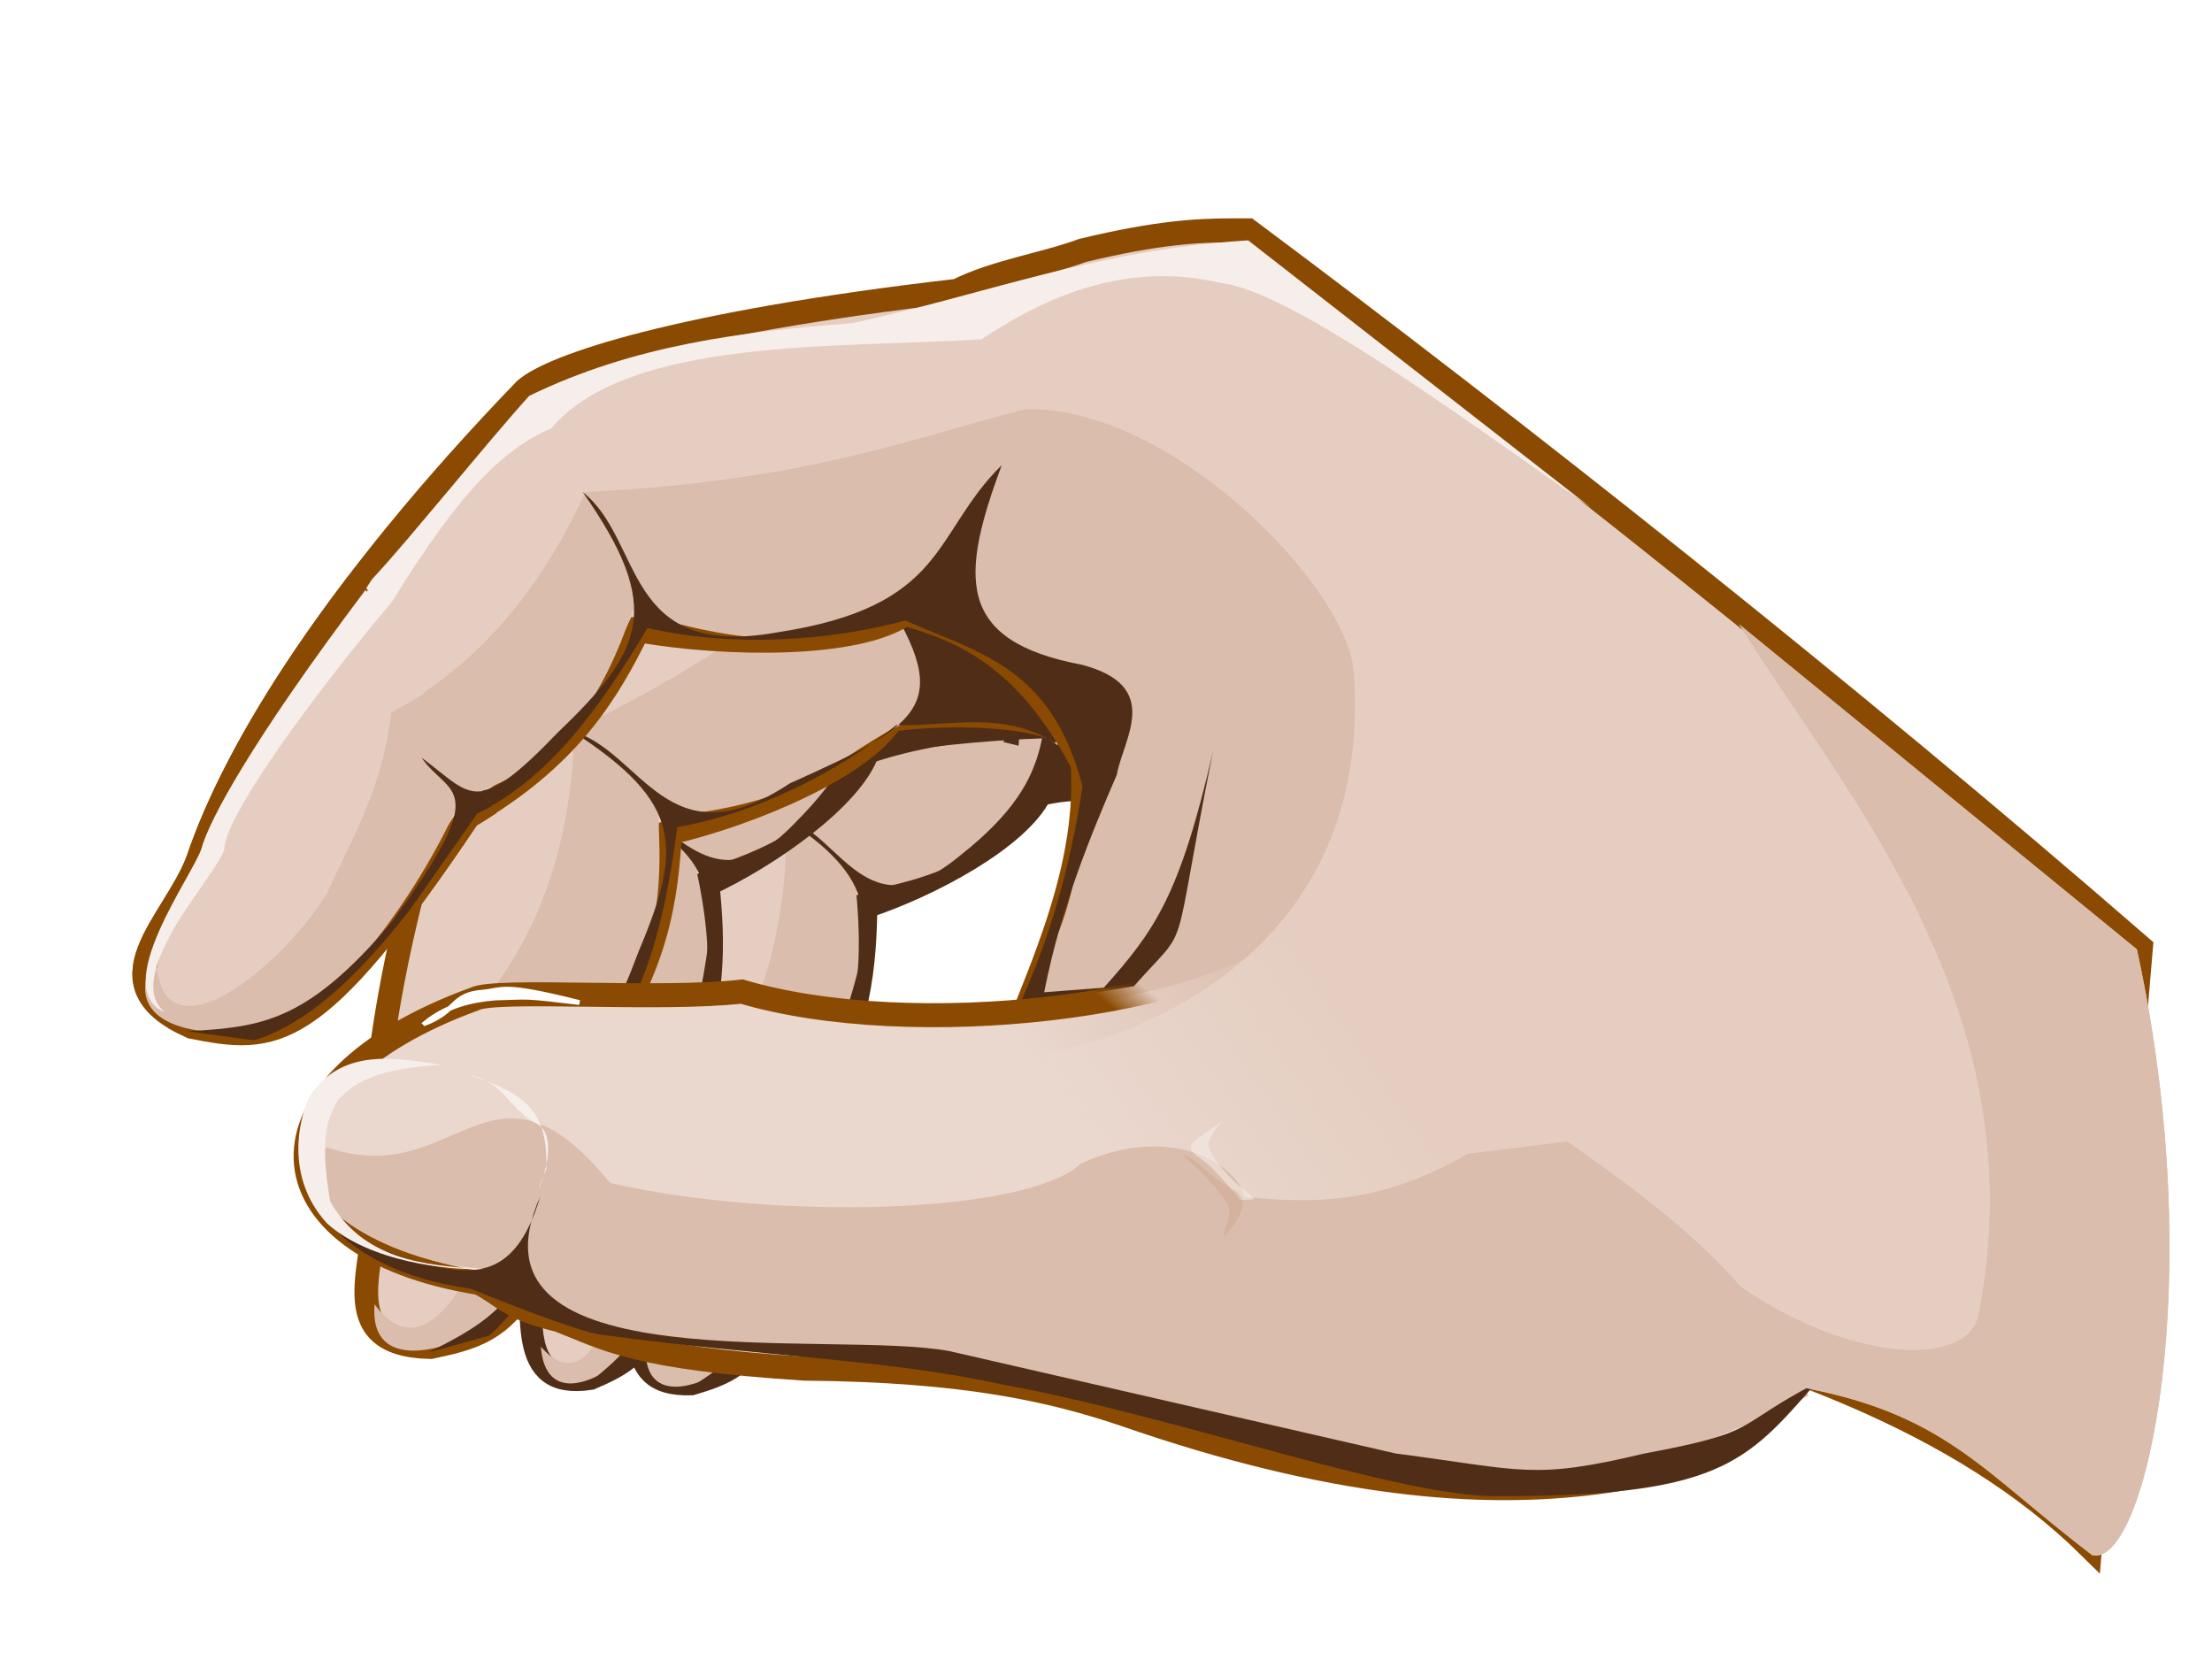 <?xml version="1.0" encoding="UTF-8"?>
<svg version="1.0" viewBox="0 0 461 346" xmlns="http://www.w3.org/2000/svg">
<defs>
<linearGradient id="c" x1="234.22" x2="281.92" y1="247.34" y2="214.51" gradientUnits="userSpaceOnUse">
<stop stop-color="#ead7ce" offset="0"/>
<stop stop-color="#ead7ce" stop-opacity="0" offset="1"/>
</linearGradient>
<linearGradient id="b" x1="240.93" x2="245.72" y1="216.66" y2="210.77" gradientUnits="userSpaceOnUse">
<stop stop-color="#8a4a01" offset="0"/>
<stop stop-color="#8a4a01" stop-opacity="0" offset="1"/>
</linearGradient>
<filter id="a" x="-.105" y="-.085" width="1.21" height="1.171">
<feGaussianBlur stdDeviation="0.591"/>
</filter>
<filter id="d" x="-.107" y="-.438" width="1.214" height="1.875">
<feGaussianBlur stdDeviation="1.48"/>
</filter>
</defs>
<g transform="matrix(.675 -.375 .32 .782 87.399 220.22)" fill-rule="evenodd">
<path d="m252-62.281c-7.37 0.027-15.48 0.37-31.38 4.187-7.68 2.863-18.4 4.474-26.12 8.406-58.46 6.753-84.55 15.698-90.06 20.657-19.306 19.992-35.958 40.282-48.409 59.343-8.975 13.741-15.771 26.832-19.781 38.719-4.989 13.127-21.59 25.507-1.25 34.529 17.363 3.44 25.641 3.87 57.656-43.779 0.845-0.492 1.634-1.004 2.438-1.5 19.096-11.788 26.586-24.448 32.906-37.219 18.76 3.255 45.71 3.426 55.56-3.374 9.81 2.508 17.32 6.662 23.6 12.656 1.57-1.993 3.47-3.53 6.68-5.938 3.91-2.929 8.82-7.446 13.47-10.937 3.35-2.508 7.65-6.045 9.25-9.25 2.44-4.872 7.62-8.52 10.1-13.469 3.83-7.664 10.32-13.195 13.46-21.062 2.91-7.263 6.62-14.152 9-21.469-4.74-3.587-9.44-7.099-14-10.5-1.04-1e-3 -2.07-4e-3 -3.12 0z" fill="#e5cec1" stroke="#502d16" stroke-width="6.213"/>
<path d="m210.16-25.031c-0.49-8e-3 -0.99 0.019-1.47 0.031-26.2 6.761-46.11 14.955-91.66 17.25-10.53 22.901-24.419 37.216-40.499 45.844-1.729 15.964-8.478 26.868-13.375 37.781-10.372 16.373-31.57 33.205-36.031 14.313-6.551 12.292 8.089 15.672 20.844 14.282 16.705-1.56 36.055-33.106 42.562-48.532 21.269-5.572 30.049-20.988 36.309-38.969 33.95 10.989 46.68 4.427 58.04-3.281 12.84 4.682 23.3 11.159 30.24 23.281 4.48-3.682 9.2-6.545 13.85-10.031 4.11-3.081 10.95-9.287 13.47-14.313 2.41-4.817 7.18-8.569 10.12-13.469 0.6-1.002 1.13-2.151 1.66-3.344-12.79-11.364-29.09-20.616-44.06-20.844z" fill="#dabdac"/>
<path d="m203.75-13.344c-14.56 14.351-11.25 29.48-46.94 34.875-32.13 5.707-27.59-19.167-40.37-29.281 16.93 24.196 12.75 32.922-5.25 50.188-17.058 17.762-17.79 12.828-28.315 5.031 5.697 8.313 15.216 5.06-6.156 34.25-17.797 20.991-27.23 21.871-42.625 22.781l13.875 1.88c14.01-4.21 25.91-18.952 32.343-27.005l14.188-20.219c15.15-7.307 25.83-22.401 35.44-38.562 17.54 4.062 37.47 2.789 53.75-1.563 11.18 4.969 22.3 7.812 30 18.75 1.19-0.731 2.35-1.308 3.5-1.593 3.61-0.903 5.49-4.405 8.43-5.876 0.04-0.018 0.09-0.043 0.13-0.062-1.41-0.756-3.15-1.435-5.31-2-26.45-5.007-25.23-18.496-16.69-41.594z" fill="#502d16"/>
</g>
<g transform="matrix(.626 -.452 .409 .738 58.849 226.34)" fill-rule="evenodd">
<path d="m252-62.281c-7.37 0.027-15.48 0.37-31.38 4.187-7.68 2.863-18.4 4.474-26.12 8.406-58.46 6.753-84.55 15.698-90.06 20.657-19.306 19.992-35.958 40.282-48.409 59.343-8.975 13.741-15.771 26.832-19.781 38.719-4.989 13.127-21.59 25.507-1.25 34.529 17.363 3.44 25.641 3.87 57.656-43.779 0.845-0.492 1.634-1.004 2.438-1.5 19.096-11.788 26.586-24.448 32.906-37.219 18.76 3.255 45.71 3.426 55.56-3.374 9.81 2.508 29.74 10.277 36.02 16.271 1.57-1.992-8.95-7.145-5.74-9.553 3.91-2.929 8.82-7.446 13.47-10.937 3.35-2.508 7.65-6.045 9.25-9.25 2.44-4.872 7.62-8.52 10.1-13.469 3.83-7.664 10.32-13.195 13.46-21.062 2.91-7.263 6.62-14.152 9-21.469-4.74-3.587-9.44-7.099-14-10.5-1.04-1e-3 -2.07-4e-3 -3.12 0z" fill="#e5cec1" stroke="#502d16" stroke-width="6.213"/>
<path d="m210.16-25.031c-0.49-8e-3 -0.99 0.019-1.47 0.031-26.2 6.761-46.11 14.955-91.66 17.25-10.53 22.901-24.419 37.216-40.499 45.844-1.729 15.964-8.478 26.868-13.375 37.781-10.372 16.373-31.57 33.205-36.031 14.313-6.551 12.292 8.089 15.672 20.844 14.282 16.705-1.56 36.055-33.106 42.562-48.532 21.269-5.572 30.049-20.988 36.309-38.969 33.95 10.989 46.68 4.427 58.04-3.281 12.84 4.682 23.3 11.159 30.24 23.281 4.48-3.682 9.2-6.545 13.85-10.031 4.11-3.081 10.95-9.287 13.47-14.313 2.41-4.817 7.18-8.569 10.12-13.469 0.6-1.002 1.13-2.151 1.66-3.344-12.79-11.364-29.09-20.616-44.06-20.844z" fill="#dabdac"/>
<path d="m203.75-13.344c-14.56 14.351-11.25 29.48-46.94 34.875-32.13 5.707-27.59-19.167-40.37-29.281 16.93 24.196 12.75 32.922-5.25 50.188-17.058 17.762-17.79 12.828-28.315 5.031 5.697 8.313 15.216 5.06-6.156 34.25-17.797 20.991-27.23 21.871-42.625 22.781l13.875 1.88c14.01-4.21 25.91-18.952 32.343-27.005l14.188-20.219c15.15-7.307 25.83-22.401 35.44-38.562 17.54 4.062 37.47 2.789 53.75-1.563 11.18 4.969 27.26 12.559 43.43 21.846 1.19-0.731-0.2 0.546 0.95 0.261 3.6-0.903-5.39-9.355-2.45-10.826 0.04-0.018 0.09-0.043 0.13-0.062-1.41-0.756-3.15-1.435-5.31-2-26.45-5.007-25.23-18.496-16.69-41.594z" fill="#502d16"/>
</g>
<g transform="matrix(.86 -.37 .364 .882 21.911 202.28)" fill-rule="evenodd">
<path d="m250.79-59.416c-7.37 0.027-14.27-2.495-30.17 1.322-7.68 2.863-18.4 4.474-26.12 8.406-58.46 6.753-84.55 15.698-90.06 20.657-19.306 19.992-35.958 40.282-48.409 59.343-8.975 13.741-15.771 26.832-19.781 38.719-4.989 13.127-21.59 25.507-1.25 34.529 17.363 3.44 25.641 3.87 57.656-43.779 0.845-0.492 1.634-1.004 2.438-1.5 19.096-11.788 26.586-24.448 32.906-37.219 18.76 3.255 45.3 3.252 55.15-3.549 9.81 2.509 25.97 9.343 32.25 15.337 1.57-1.993-4.77-6.036-1.56-8.444 3.91-2.929 8.82-7.446 13.47-10.937 3.35-2.508 7.65-6.045 9.25-9.25 2.44-4.872 7.62-8.52 10.1-13.469 3.83-7.664 10.32-13.195 13.46-21.062 2.91-7.263 6.62-14.152 9-21.469-4.74-3.587-8.91-3.841-13.47-7.243-1.04-1e-3 -3.81-0.396-4.86-0.392z" fill="#e5cec1" stroke="#8a4a01" stroke-width="5.291"/>
<path d="m210.16-25.031c-0.49-8e-3 -0.99 0.019-1.47 0.031-26.2 6.761-46.11 14.955-91.66 17.25-10.53 22.901-24.419 37.216-40.499 45.844-1.729 15.964-8.478 26.868-13.375 37.781-10.372 16.373-31.57 33.205-36.031 14.313-6.551 12.292 8.089 15.672 20.844 14.282 16.705-1.56 36.055-33.106 42.562-48.532 21.269-5.572 30.049-20.988 36.309-38.969 33.95 10.989 41.11 2.563 60.06 2.341 12.84 4.683 21.28 5.537 28.22 17.659 4.48-3.682 9.2-6.545 13.85-10.031 4.11-3.081 10.95-9.287 13.47-14.313 2.41-4.817 7.18-8.569 10.12-13.469 0.6-1.002 1.13-2.151 1.66-3.344-12.79-11.364-29.09-20.616-44.06-20.844z" fill="#dabdac"/>
<path d="m191.67-10.99c5.88 30.835-1.24 32.009-34.86 32.521-32.13 5.707-27.59-19.167-40.37-29.281 16.93 24.196 12.75 32.922-5.25 50.188-17.058 17.762-17.79 12.828-28.315 5.031 5.697 8.313 15.216 5.06-6.156 34.25-17.797 20.991-27.23 21.871-42.625 22.781l13.875 1.88c14.01-4.21 25.91-18.952 32.343-27.005l14.188-20.219c15.15-7.307 25.83-22.401 35.44-38.562 17.54 4.062 37.47 2.789 53.75-1.563 11.18 4.969 23.41 6.366 31.1 17.304 1.19-0.731 1.25 0.138 2.4-0.147 3.61-0.903 5.49-4.405 8.43-5.876 0.04-0.018 0.09-0.043 0.13-0.062-1.41-0.756-3.15-1.435-5.31-2-6-10.24-13.86-13.167-28.77-39.24z" fill="#502d16"/>
</g>
<g fill-rule="evenodd">
<path d="m257 48c-7.37 0.028-15.48 0.371-31.38 4.188-7.68 2.862-18.39 4.479-26.11 8.411-58.46 6.753-84.56 15.692-90.07 20.651-19.306 19.99-35.958 40.28-48.409 59.34-8.975 13.74-15.771 26.84-19.781 38.72-4.989 13.13-21.59 25.51-1.25 34.53 17.363 3.44 25.641 3.88 57.656-43.78 0.845-0.49 1.634-1 2.434-1.5 19.1-11.79 26.59-24.45 32.91-37.22 18.76 3.26 45.71 3.43 55.56-3.37 17.81 4.55 28.09 14.45 37.06 31.15 2.4 36.51-27.67 70.46-16.84 83.32 66.93 24.83 173 26.85 226.81 79.97l10.6-125c-61.3-53.27-131.09-108.39-186.07-149.41-1.04-1e-3 -2.07-4e-3 -3.12 0z" fill="#e5cec1" stroke="#8a4a01" stroke-width="5"/>
<path d="m122.03 102.53c-10.53 22.9-24.398 37.21-40.477 45.84-1.73 15.96-8.506 26.88-13.403 37.79-10.372 16.37-31.544 33.19-36.005 14.29-6.551 12.3 8.08 15.69 20.835 14.29 16.705-1.56 36.055-33.09 42.562-48.51 21.268-5.57 30.048-21.01 36.308-38.99 33.95 10.99 46.69 4.43 58.04-3.28 17.45 6.37 30.51 16.03 36.32 38.69-1.53 37.27-12.61 39.99-19.05 58.94 37.73-4.69 78.65-28.21 75-80.96-0.48-17.46-37.69-56.107-68.46-55.361-26.19 6.761-46.12 14.971-91.67 17.261z" fill="#dabdac"/>
<path d="m362.42 130.07 82.92 67.76c15.14 69.35 1.81 128.74-9.26 126.28-23.26-17.64-30.9-29.97-62.72-35.36l-11.79-21.46c22.71 16.53 49.5 18.47 50.94 5.89 11.99-62.68-27.47-107.09-50.09-143.11z" fill="#dabdac"/>
<path d="m110.28 82.501c-10.04 11.163-23.77 28.539-32.83 38.309-14.586 22.94-23.306 37.17-34.937 56.4l-9.26 19.78c-2.168 16.42 7.857-23.71 48.406-71.55 14.355-23.27 23.371-31.93 33.251-36.204 15.96-18.886 59.29-16.682 89.66-18.521 15.55-10.436 31.87-15.907 49.67-11.786 12.79 1.527 38.79 19.524 77.41 46.931l-71.52-55.77c-31.36 1.896-55.15 11.357-82.5 17.258-22.86 1.731-45.59 4.564-67.35 15.153z" fill="#f6eeea"/>
<path d="m87.897 157.76c5.697 8.31 15.203 5.05-6.17 34.24-17.797 20.99-27.217 21.88-42.613 22.79l13.866 1.86c14.01-4.2 25.915-18.95 32.349-27l14.184-20.2c15.147-7.31 25.827-22.43 35.437-38.59 17.54 4.06 37.47 2.81 53.75-1.54 15.29 6.79 30.43 9.59 36.91 34.53-2.62 17.55-7.18 32.52-13.17 45.58l23.89-3.92c12.26-13.91 7.36-3.33 16.45-48.81-6.93 29.99-12.1 37.22-22.73 49.13l-12.43 0.95c3.4-17.42 9.52-32.33 15.13-45.32 1.3-7.45 9.74-18.48-7.32-22.94-26.45-5-25.21-18.48-16.67-41.58-14.56 14.35-11.26 29.48-46.95 34.87-32.12 5.71-27.59-19.16-40.37-29.28 16.93 24.2 12.76 32.91-5.25 50.18-17.052 17.76-17.768 12.85-28.293 5.05z" fill="#502d16"/>
</g>
<g transform="translate(.392 1.127)" fill-rule="evenodd">
<path d="m269.07 192.17c-17.31 16.62-79.3 23.88-114.89 13.34-17.16 1.95-51.06-0.71-55.609 1.52-48.319 17.57-45.988 51.66 0.84 59.2 5.209 2.58 5.829 5.16 16.669 7.74 9.79 3.8 15.52 7.84 51.19 10.12 33.76 0.29 51.76 4.52 66.67 9.53 86.51 30.05 124.89 8.96 152.39-3.58" fill="url(#c)" stroke="url(#b)" stroke-width="5"/>
<path d="m224.91 241.33c-11.18 10.64-63.93 11.95-98.13 4.07-25-30.63-32.149 2-58.984-7.44-11.378 10.27 13.272 24.02 31.749 25.22 4.905 2.42 11.395 7.38 18.235 9.8 9.21 3.56 19.65 6.52 53.23 8.66 31.77 0.27 71.85 8.46 84.2 16.52 52.8 13.05 77.72 13.44 121.29-8.43-9.05-22.93-29.26-38.31-50.26-52.98l-20.64 2.55c-15.51 8.8-27.96 11.01-46.55 8.98-1.66-6.62-15.14-15.56-34.14-6.95z" fill="#dabdac"/>
<path d="m70.097 255.82c23.095 8.81 35.493 14.47 42.123-7.63-17.728 39.37 60.88 27.59 85.36 32.27l92.95 21.32c26.6 3.45 28.41 5.56 51.77 0 24.53-4.56 18.34-5.57 35.77-14.67-14.61 16.69-20.15 23.83-68.18 23.53-21.47-0.7-65.93-16.81-101.75-23.32-23.44-5.16-50.06-5.77-82.83-10.26-4.36-0.14-26.351-9.11-27.446-9.55-1.077-0.44-16.634-1.46-27.767-11.69z" fill="#502d16"/>
<path d="m91.615 220.79c-9.07-1.39-20.772-3.83-27.532 6.66-2.218 4.63-5.115 16.78 3.686 26.37 8.89 8.05 25.398 9.82 32.541 9.5-12.492-0.65-25.149-2.11-31.91-14.13-2.751-17.14-1.781-27.1 23.215-28.4z" fill="#f6eeea"/>
<path d="m113.47 242.57c0.4-13.11-5.16-15.87-16.057-19.7 6.767 1.28 8.387 6.9 13.407 9.84 7.87 2.97-2.69 21.62 2.65 9.86z" fill="#f6eeea"/>
</g>
<path d="m88.577 213.25c4.42-3.6 9.486-4.86 14.653-5.28 7.41-0.16 5.08-0.54 17.54 0.96-16.39-4.14-15.91-2.56-20.07-2.19-6.659 0.49-5.292 3.89-12.123 6.51z" fill="#fff" filter="url(#d)" stroke="#fff"/>
<path d="m362.42 130.07 82.92 67.76c15.14 69.35 1.81 128.74-9.26 126.28-23.26-17.64-30.9-29.97-62.72-35.36l-11.79-21.46c22.71 16.53 49.5 18.47 50.94 5.89 11.99-62.68-27.47-107.09-50.09-143.11z" fill="#dabdac" fill-rule="evenodd"/>
<g fill-rule="evenodd">
<g transform="translate(-.058 .131)">
<path d="m74.75 121.28c-4.997 6.54-9.59 12.99-13.719 19.31-8.975 13.74-15.771 26.84-19.781 38.72-4.989 13.13-21.59 25.51-1.25 34.53 17.363 3.44 25.641 3.88 57.656-43.78 0.845-0.49 1.634-1 2.434-1.5 0.72-0.44 1.38-0.9 2.07-1.34" fill="#e5cec1" stroke="#8a4a01" stroke-width="5"/>
<path d="m88.667 144.28c-1.649 1.04-5.405 3.18-7.105 4.1-1.729 15.96-8.509 26.86-13.406 37.78-10.372 16.37-35.327 35.94-35.579 12.63-8.234 14.39 7.637 17.36 20.392 15.96 16.705-1.56 36.266-32.37 42.773-47.79 1.836-0.49 3.383-1.77 5.038-2.4-1.544-2.91-2.5-5.76-4.918-8.18-1.707-4.76-3.97-7.17-7.195-12.1z" fill="#dabdac"/>
<path d="m76.245 122.79c-24.065 31.93-32.664 48.24-34.166 53.8-1.654 5.51-19.53 29.35-7.566 34.3-9.738-7.63 12.034-30.07 12.325-34.38 0.396-5.86 13.27-25 32.251-48.09-1.035-1.83-1.983-3.71-2.844-5.63z" fill="#f6eeea"/>
<path d="m87.906 157.75c5.698 8.31 15.184 5.06-6.187 34.25-17.797 20.99-27.198 21.87-42.594 22.78l13.844 1.88c14.01-4.21 25.941-18.95 32.375-27l14.156-20.22c1.02-0.5 2.05-1 3.03-1.56-0.23-0.4-0.46-0.8-0.65-1.19-0.35-0.68-0.69-1.35-1.04-2-4.274 0.84-7.085-2.61-12.934-6.94z" fill="#502d16"/>
</g>
<path d="m254.66 233.61c-6.08 4.65-8.77 4.91-4.21 8 2.53 1.71 7.44 7.68 8 8.42 6.02-0.09 1.43 0.26-5.26-8.42-1.41-2.8-2.74-2.56 1.47-8z" fill="#f6eeea" filter="url(#a)" opacity=".744"/>
<path transform="matrix(-.991 .134 -.134 -.991 538.87 455.16)" d="m254.66 233.61c-2.3 2.34-7.51 6.59-2.95 9.68 2.53 1.72 6.18 6 6.74 6.74 6.7 4.95-1.12-0.88-5.29-9.56-0.95-2.96 1.5-4.37 1.5-6.86z" fill="#c6997f" filter="url(#a)" opacity=".55"/>
</g>
</svg>
